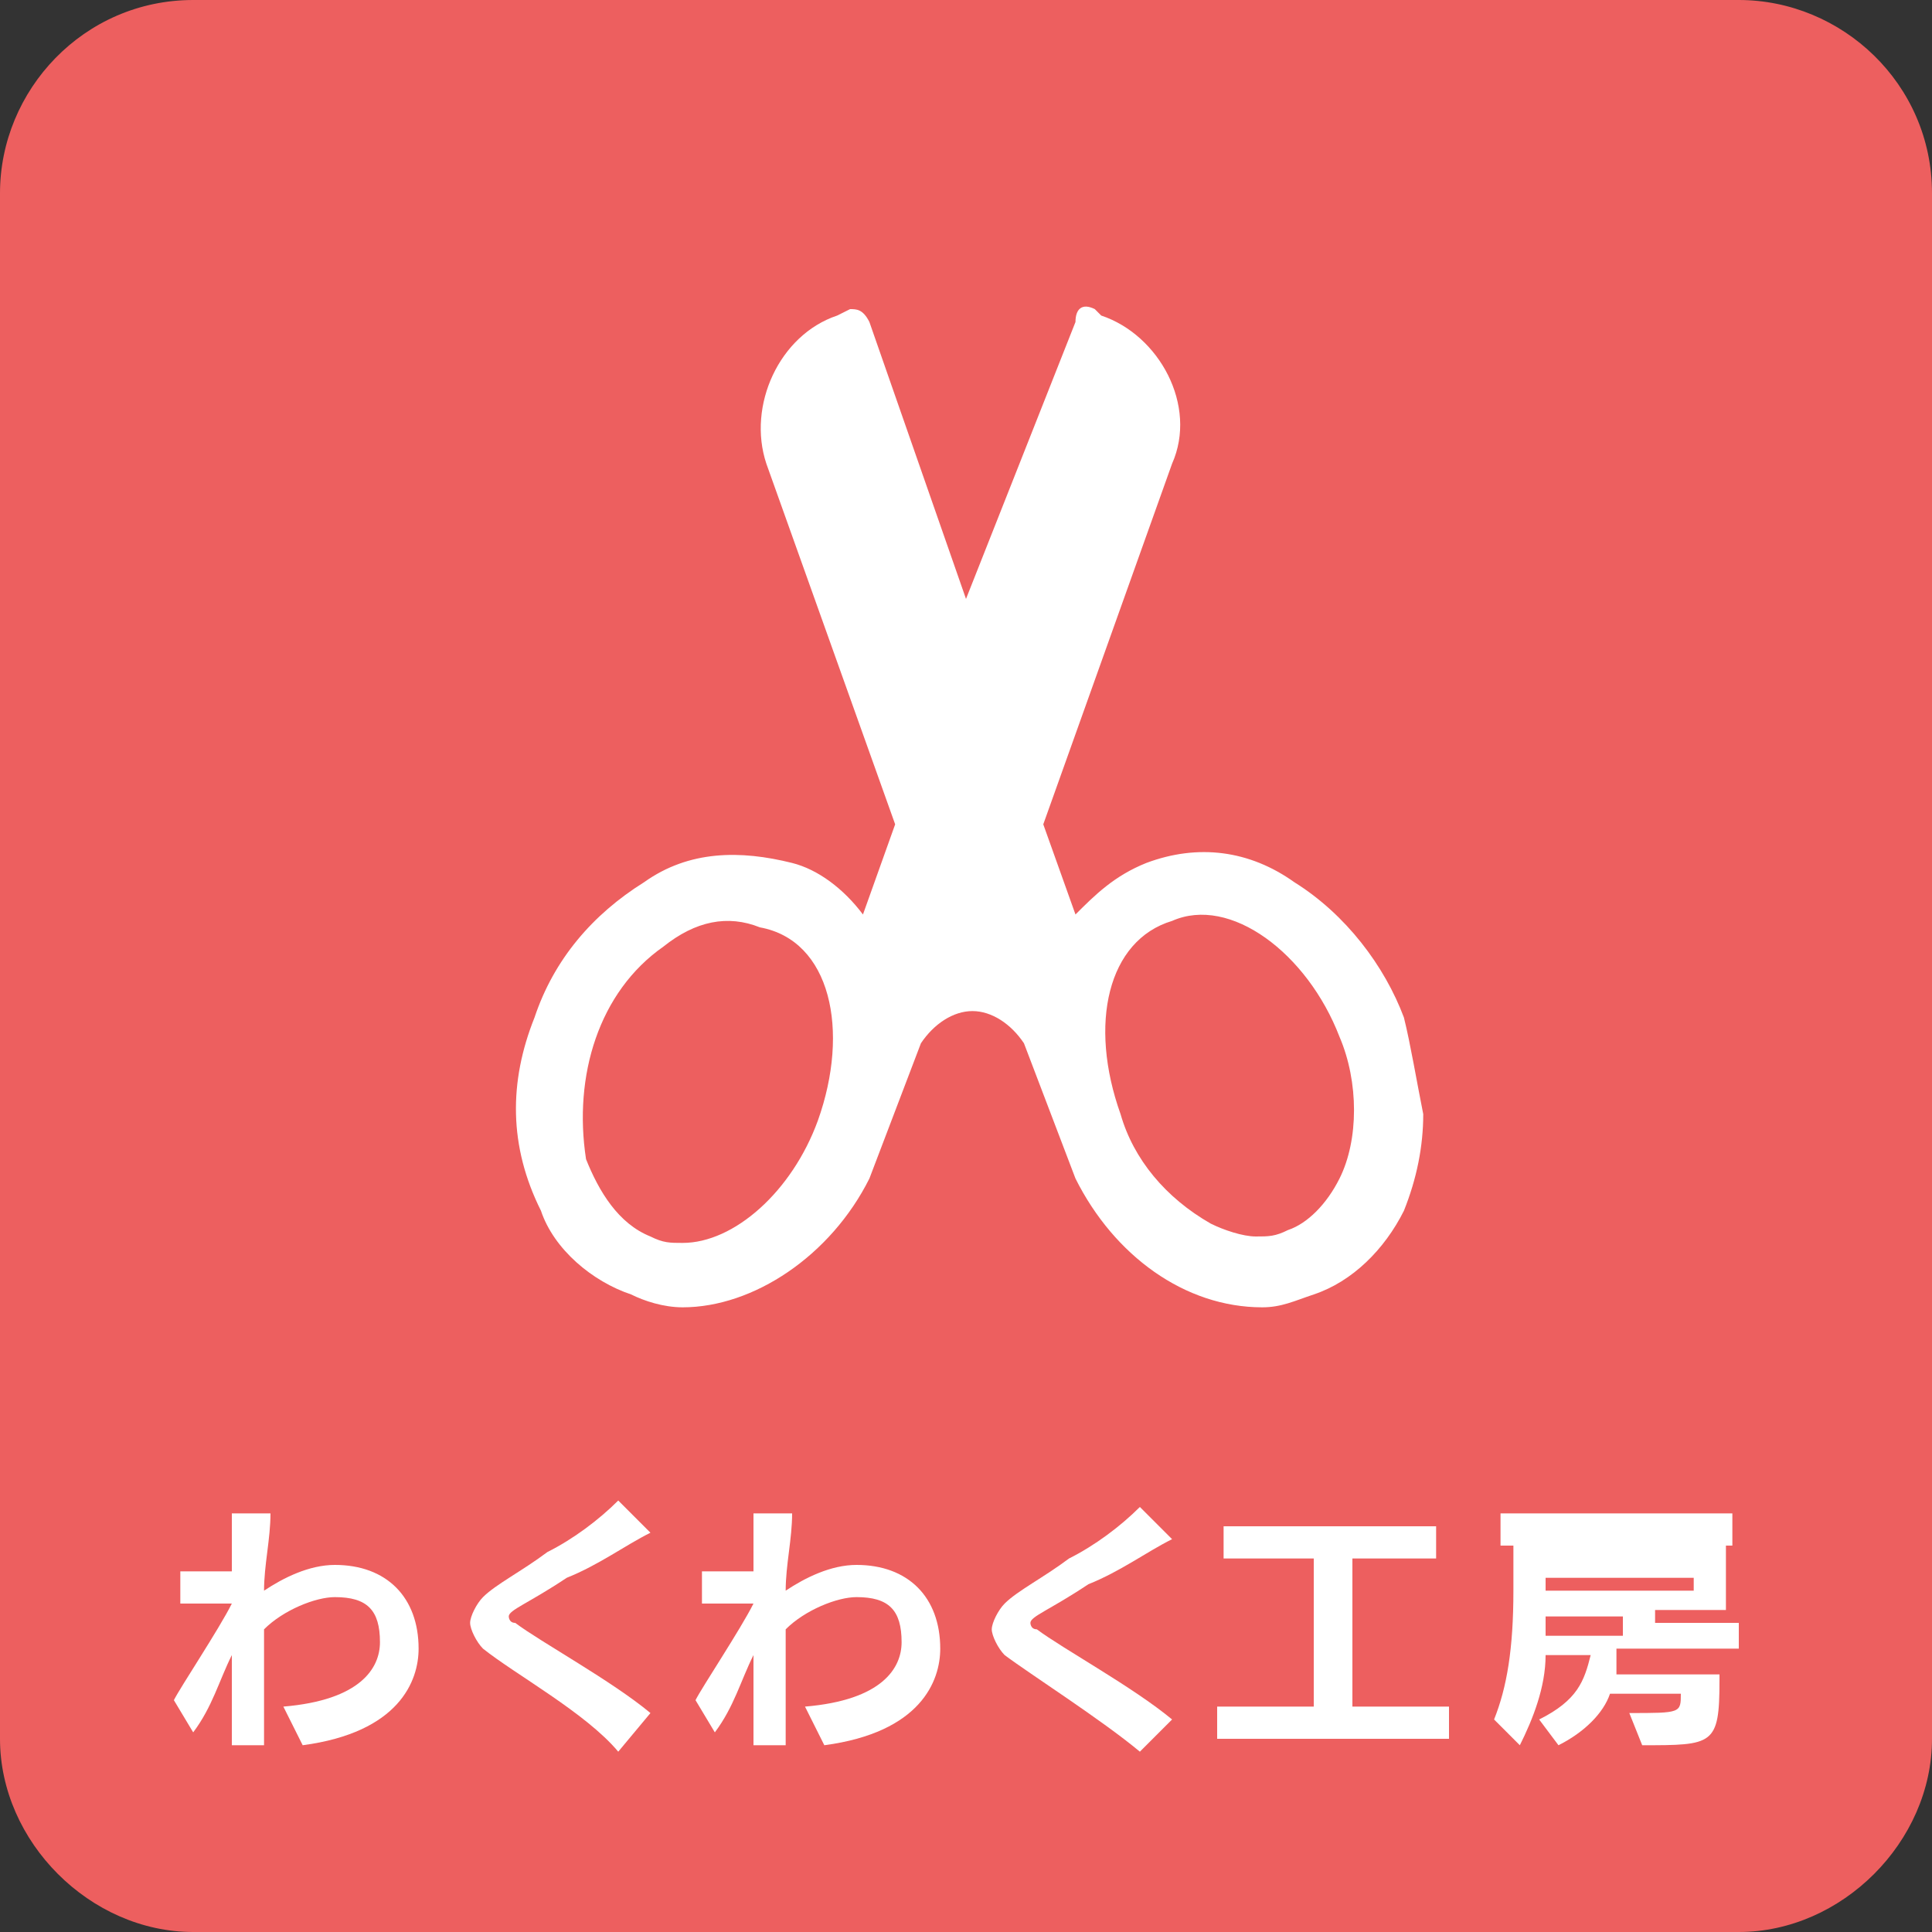 <?xml version="1.0" encoding="utf-8"?>
<!-- Generator: Adobe Illustrator 23.1.1, SVG Export Plug-In . SVG Version: 6.00 Build 0)  -->
<svg version="1.1" id="レイヤー_1" xmlns="http://www.w3.org/2000/svg" xmlns:xlink="http://www.w3.org/1999/xlink" x="0px"
	 y="0px" viewBox="0 0 30 30" style="enable-background:new 0 0 30 30;" xml:space="preserve">
<rect x="0" y="0" width="30" height="30" fill="#333333" stroke="none"/>
<style type="text/css">
	.st0{fill:#ED5F5F;}
	.st1{fill:#FFFFFF;}
</style>
<g>
	<path class="st0" d="M30,27c0,1.6-1.4,3-3,3H3c-1.6,0-3-1.4-3-3V3c0-1.6,1.3-3,3-3h24c1.6,0,3,1.3,3,3V27z"/>
</g>
<g>
	<g>
		<path class="st1" d="M21.8,15.8c-0.3-0.8-0.9-1.6-1.7-2.1c-0.7-0.5-1.5-0.6-2.3-0.3c-0.5,0.2-0.8,0.5-1.1,0.8l-0.5-1.4l2-5.6
			c0.4-0.9-0.2-2-1.1-2.3l0,0L17,4.8c-0.2-0.1-0.3,0-0.3,0.2L15,9.3L13.5,5c-0.1-0.2-0.2-0.2-0.3-0.2l-0.2,0.1
			c-0.9,0.3-1.4,1.4-1.1,2.3l0,0l2,5.6l-0.5,1.4c-0.3-0.4-0.7-0.7-1.1-0.8c-0.8-0.2-1.6-0.2-2.3,0.3c-0.8,0.5-1.4,1.2-1.7,2.1
			c-0.4,1-0.4,2,0.1,3c0.2,0.6,0.8,1.1,1.4,1.3c0.2,0.1,0.5,0.2,0.8,0.2c1.1,0,2.3-0.8,2.9-2l0,0l0.8-2.1l0,0
			c0.2-0.3,0.5-0.5,0.8-0.5s0.6,0.2,0.8,0.5l0,0l0.8,2.1l0,0c0.6,1.2,1.7,2,2.9,2c0.3,0,0.5-0.1,0.8-0.2c0.6-0.2,1.1-0.7,1.4-1.3
			c0.2-0.5,0.3-1,0.3-1.5C22,16.8,21.9,16.2,21.8,15.8L21.8,15.8z M12.7,17.4c-0.4,1.1-1.3,1.9-2.1,1.9c-0.2,0-0.3,0-0.5-0.1
			c-0.5-0.2-0.8-0.7-1-1.2c-0.2-1.3,0.2-2.6,1.2-3.3c0.5-0.4,1-0.5,1.5-0.3C12.9,14.6,13.2,16,12.7,17.4L12.7,17.4z M20.8,18.3
			c-0.2,0.4-0.5,0.7-0.8,0.8c-0.2,0.1-0.3,0.1-0.5,0.1c-0.2,0-0.5-0.1-0.7-0.2c-0.7-0.4-1.2-1-1.4-1.7c-0.5-1.4-0.2-2.7,0.8-3l0,0
			c0.9-0.4,2.1,0.5,2.6,1.8C21.1,16.8,21.1,17.7,20.8,18.3L20.8,18.3z"/>
	</g>
</g>
<g>
	<path class="st1" d="M4.4,26.5c1.2-0.1,1.5-0.6,1.5-1c0-0.5-0.2-0.7-0.7-0.7c-0.3,0-0.8,0.2-1.1,0.5c0,0.2,0,0.3,0,0.5
		c0,0.4,0,0.9,0,1.3l-0.5,0c0-0.1,0-0.3,0-1.4c-0.2,0.4-0.3,0.8-0.6,1.2l-0.3-0.5c0.1-0.2,0.7-1.1,0.9-1.5l-0.8,0v-0.5l0.8,0
		c0-0.3,0-0.6,0-0.9l0.6,0c0,0.4-0.1,0.8-0.1,1.2c0.3-0.2,0.7-0.4,1.1-0.4c0.8,0,1.3,0.5,1.3,1.3c0,0.5-0.3,1.3-1.8,1.5L4.4,26.5z"
		/>
	<path class="st1" d="M9.6,27.2C9.1,26.6,8,26,7.5,25.6c-0.1-0.1-0.2-0.3-0.2-0.4c0-0.1,0.1-0.3,0.2-0.4c0.2-0.2,0.6-0.4,1-0.7
		c0.4-0.2,0.8-0.5,1.1-0.8l0.5,0.5c-0.4,0.2-0.8,0.5-1.3,0.7c-0.6,0.4-0.9,0.5-0.9,0.6c0,0,0,0.1,0.1,0.1c0.4,0.3,1.5,0.9,2.1,1.4
		L9.6,27.2z"/>
	<path class="st1" d="M12.5,26.5c1.2-0.1,1.5-0.6,1.5-1c0-0.5-0.2-0.7-0.7-0.7c-0.3,0-0.8,0.2-1.1,0.5c0,0.2,0,0.3,0,0.5
		c0,0.4,0,0.9,0,1.3l-0.5,0c0-0.1,0-0.3,0-1.4c-0.2,0.4-0.3,0.8-0.6,1.2l-0.3-0.5c0.1-0.2,0.7-1.1,0.9-1.5l-0.8,0v-0.5l0.8,0
		c0-0.3,0-0.6,0-0.9l0.6,0c0,0.4-0.1,0.8-0.1,1.2c0.3-0.2,0.7-0.4,1.1-0.4c0.8,0,1.3,0.5,1.3,1.3c0,0.5-0.3,1.3-1.8,1.5L12.5,26.5z"
		/>
	<path class="st1" d="M17.7,27.2c-0.6-0.5-1.7-1.2-2.1-1.5c-0.1-0.1-0.2-0.3-0.2-0.4c0-0.1,0.1-0.3,0.2-0.4c0.2-0.2,0.6-0.4,1-0.7
		c0.4-0.2,0.8-0.5,1.1-0.8l0.5,0.5c-0.4,0.2-0.8,0.5-1.3,0.7C16.3,25,16,25.1,16,25.2c0,0,0,0.1,0.1,0.1c0.4,0.3,1.5,0.9,2.1,1.4
		L17.7,27.2z"/>
	<path class="st1" d="M18.9,27v-0.5h1.5v-2.3h-1.4v-0.5h3.3v0.5H21v2.3h1.5V27L18.9,27z"/>
	<path class="st1" d="M25.1,25.8c0,0.1,0,0.1,0,0.2h1.6v0.1c0,1-0.1,1-1.2,1l-0.2-0.5c0.8,0,0.8,0,0.8-0.3H25
		c-0.1,0.3-0.4,0.6-0.8,0.8l-0.3-0.4c0.6-0.3,0.7-0.6,0.8-1H24c0,0.5-0.2,1-0.4,1.4l-0.4-0.4c0.2-0.5,0.3-1.1,0.3-2v-0.7h3.3v1h-1.1
		v0.2H27v0.4H25.1z M23.3,24v-0.5h3.6V24H23.3z M25.2,25.1H24v0.1c0,0.1,0,0.1,0,0.2h1.2V25.1z M26.3,24.5H24v0.2h2.3V24.5z"/>
</g>
</svg>
